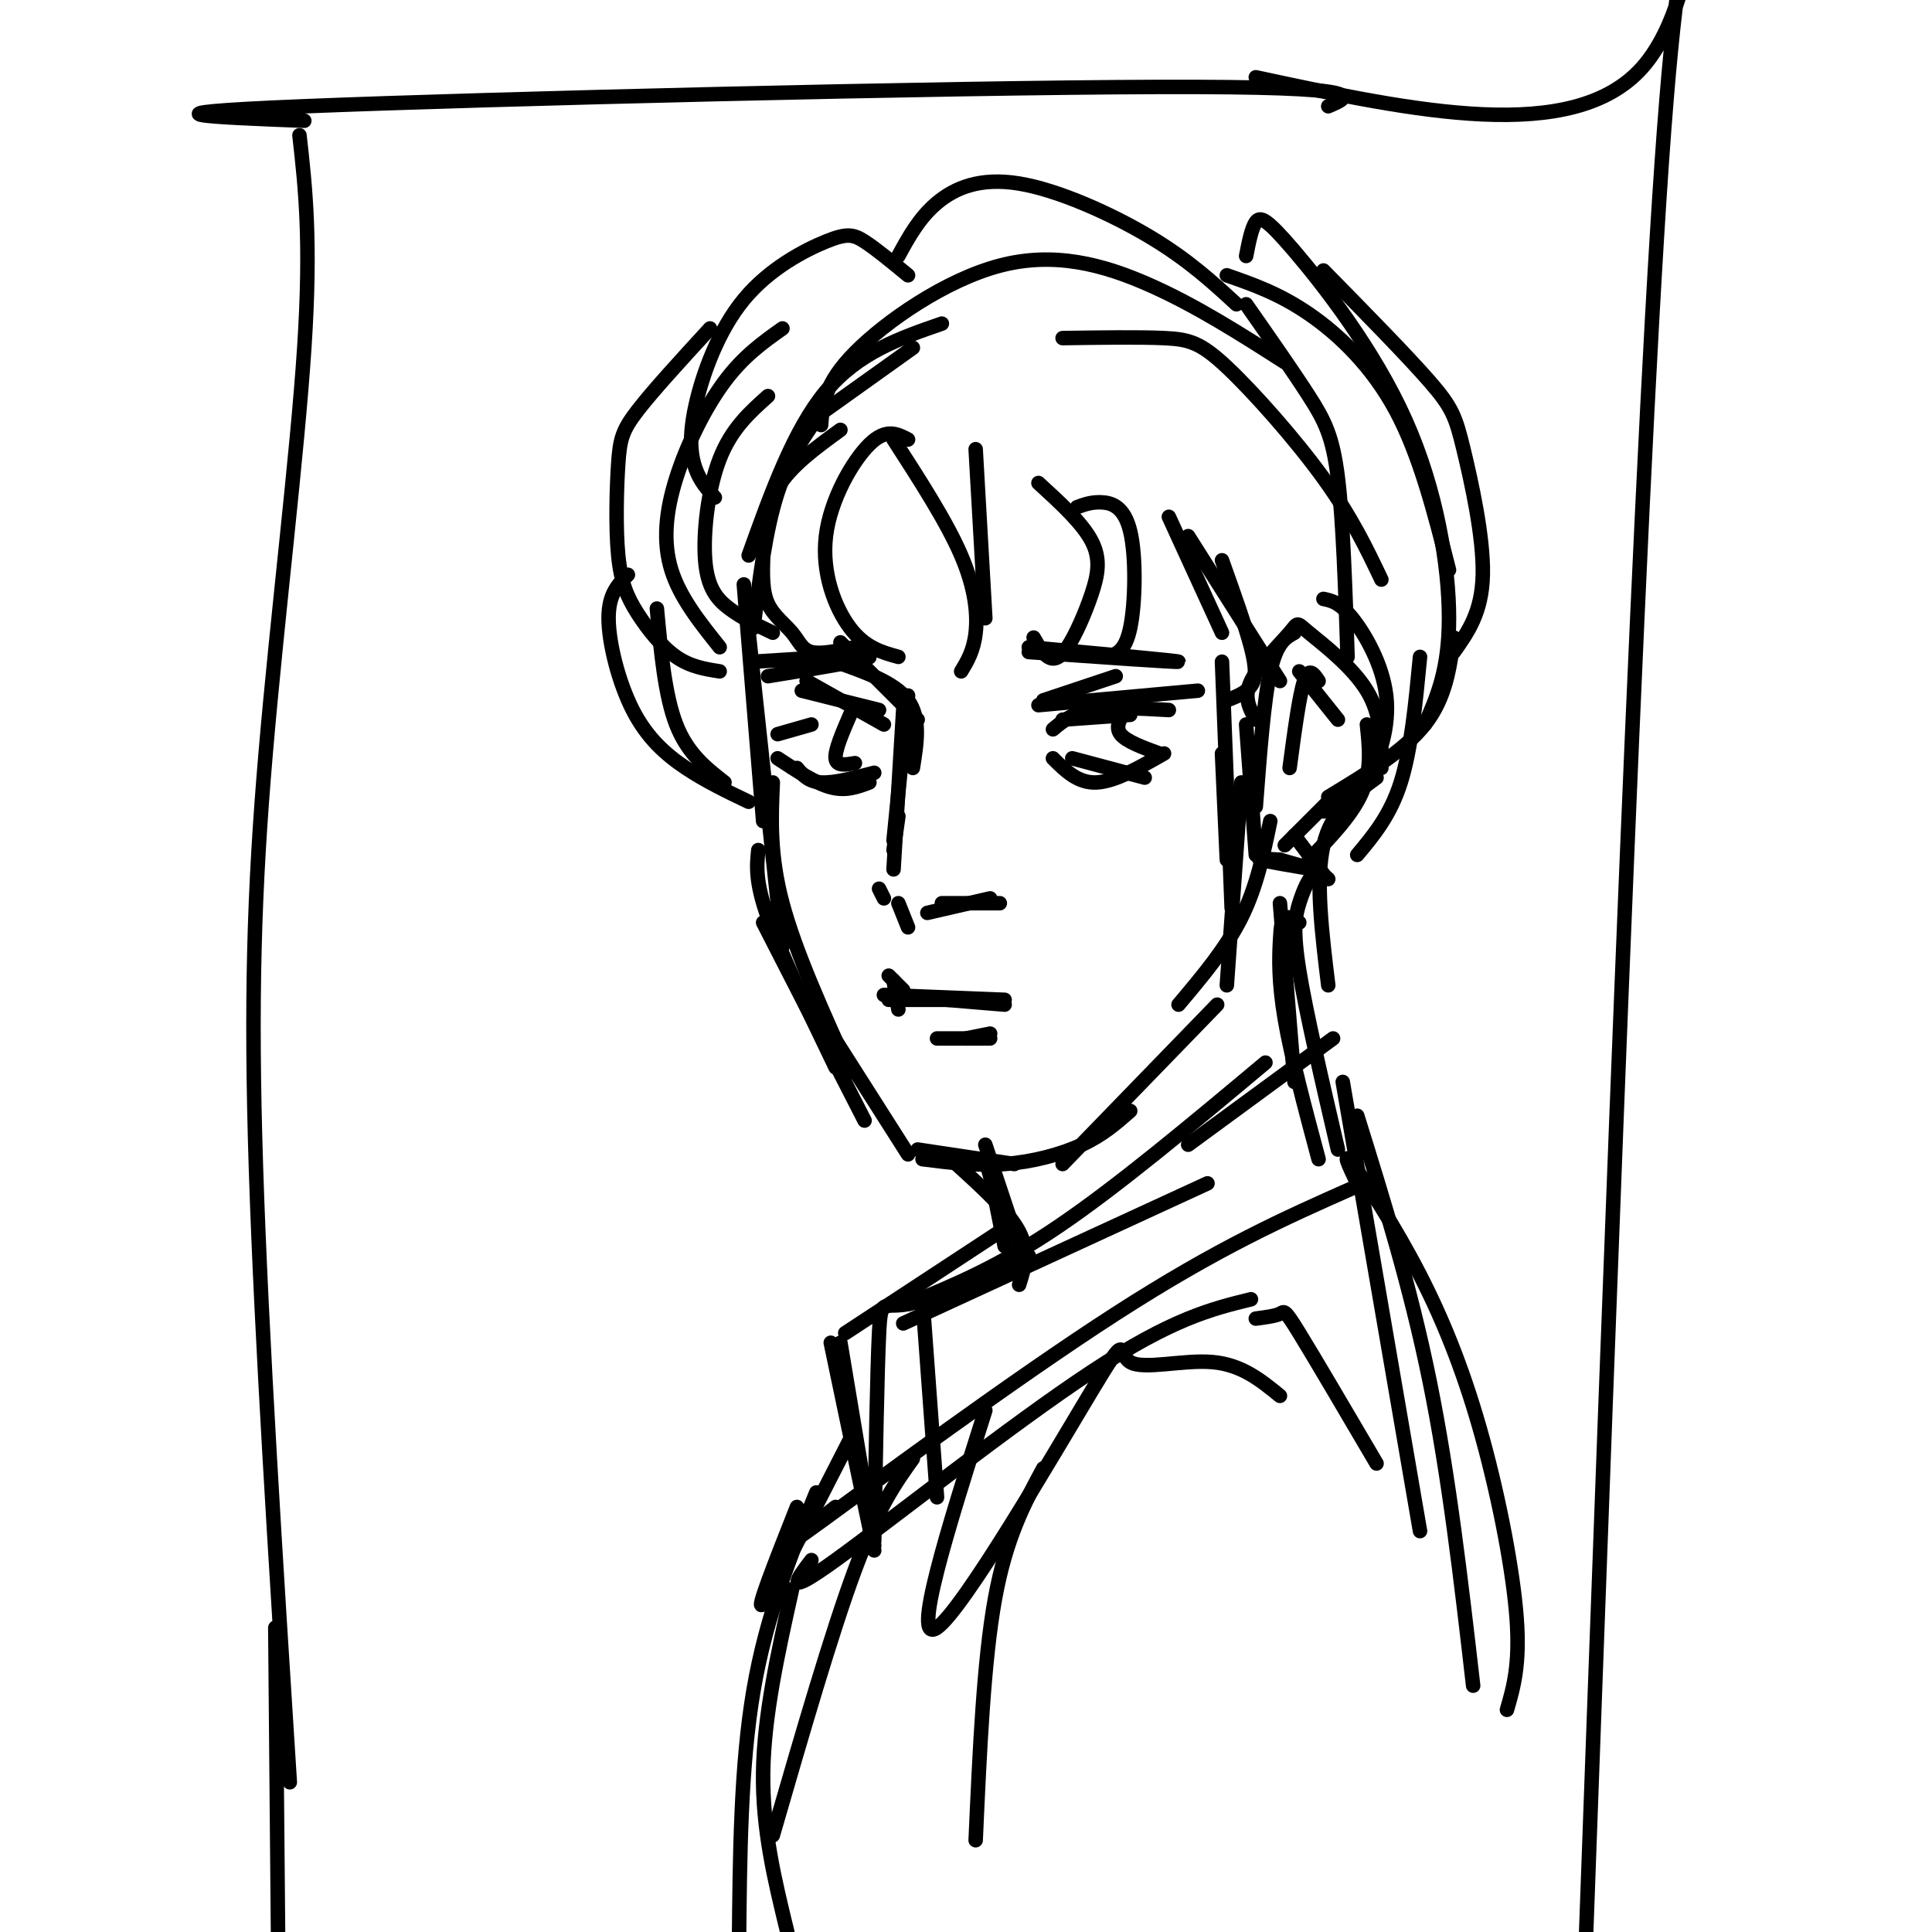 <svg viewBox='0 0 400 400' version='1.1' xmlns='http://www.w3.org/2000/svg' xmlns:xlink='http://www.w3.org/1999/xlink'><g fill='none' stroke='#000000' stroke-width='3' stroke-linecap='round' stroke-linejoin='round'><path d='M189,72c0.000,0.000 -21.000,15.000 -21,15'/><path d='M195,67c-8.667,3.000 -17.333,6.000 -24,14c-6.667,8.000 -11.333,21.000 -16,34'/><path d='M171,84c-3.750,5.167 -7.500,10.333 -10,18c-2.500,7.667 -3.750,17.833 -5,28'/><path d='M154,121c0.000,0.000 4.000,49.000 4,49'/><path d='M155,131c0.000,0.000 7.000,65.000 7,65'/><path d='M157,176c-0.333,3.250 -0.667,6.500 2,14c2.667,7.500 8.333,19.250 14,31'/><path d='M158,191c0.000,0.000 21.000,41.000 21,41'/><path d='M167,206c0.000,0.000 21.000,33.000 21,33'/><path d='M190,238c0.000,0.000 20.000,3.000 20,3'/><path d='M191,240c5.622,0.711 11.244,1.422 17,1c5.756,-0.422 11.644,-1.978 16,-4c4.356,-2.022 7.178,-4.511 10,-7'/><path d='M220,241c0.000,0.000 32.000,-33.000 32,-33'/><path d='M253,156c0.000,0.000 1.000,22.000 1,22'/><path d='M258,150c0.000,0.000 2.000,27.000 2,27'/><path d='M260,167c0.833,-11.000 1.667,-22.000 3,-28c1.333,-6.000 3.167,-7.000 5,-8'/><path d='M260,149c-1.298,-2.319 -2.596,-4.638 -1,-8c1.596,-3.362 6.088,-7.767 8,-10c1.912,-2.233 1.246,-2.293 4,0c2.754,2.293 8.930,6.941 12,12c3.070,5.059 3.035,10.530 3,16'/><path d='M274,124c1.679,0.345 3.357,0.690 6,4c2.643,3.310 6.250,9.583 7,16c0.750,6.417 -1.357,12.976 -4,17c-2.643,4.024 -5.821,5.512 -9,7'/><path d='M170,88c0.321,-4.280 0.643,-8.560 7,-15c6.357,-6.440 18.750,-15.042 30,-18c11.250,-2.958 21.357,-0.274 31,4c9.643,4.274 18.821,10.137 28,16'/><path d='M220,70c7.929,-0.119 15.857,-0.238 21,0c5.143,0.238 7.500,0.833 13,6c5.500,5.167 14.143,14.905 20,23c5.857,8.095 8.929,14.548 12,21'/><path d='M258,63c4.867,6.956 9.733,13.911 13,19c3.267,5.089 4.933,8.311 6,17c1.067,8.689 1.533,22.844 2,37'/><path d='M277,164c0.000,0.000 -11.000,11.000 -11,11'/><path d='M253,137c0.000,0.000 2.000,51.000 2,51'/><path d='M257,162c0.000,0.000 -3.000,42.000 -3,42'/><path d='M263,170c-1.417,6.833 -2.833,13.667 -6,20c-3.167,6.333 -8.083,12.167 -13,18'/><path d='M160,162c-0.333,7.500 -0.667,15.000 2,25c2.667,10.000 8.333,22.500 14,35'/><path d='M216,145c0.000,0.000 15.000,-5.000 15,-5'/><path d='M215,146c0.000,0.000 33.000,-3.000 33,-3'/><path d='M166,143c0.000,0.000 16.000,4.000 16,4'/><path d='M167,141c0.000,0.000 16.000,9.000 16,9'/><path d='M168,150c0.000,0.000 -7.000,2.000 -7,2'/><path d='M161,157c3.917,2.583 7.833,5.167 11,6c3.167,0.833 5.583,-0.083 8,-1'/><path d='M165,159c1.167,1.417 2.333,2.833 5,3c2.667,0.167 6.833,-0.917 11,-2'/><path d='M174,133c0.000,0.000 16.000,16.000 16,16'/><path d='M173,137c6.167,2.167 12.333,4.333 15,8c2.667,3.667 1.833,8.833 1,14'/><path d='M188,144c0.000,0.000 -3.000,30.000 -3,30'/><path d='M187,147c0.000,0.000 -2.000,33.000 -2,33'/><path d='M186,169c0.000,0.000 -1.000,7.000 -1,7'/><path d='M186,187c0.000,0.000 2.000,5.000 2,5'/><path d='M182,184c0.000,0.000 1.000,2.000 1,2'/><path d='M192,189c0.000,0.000 13.000,-3.000 13,-3'/><path d='M195,187c0.000,0.000 12.000,0.000 12,0'/><path d='M220,149c0.000,0.000 14.000,-1.000 14,-1'/><path d='M218,151c2.000,-1.667 4.000,-3.333 8,-4c4.000,-0.667 10.000,-0.333 16,0'/><path d='M222,157c0.000,0.000 15.000,4.000 15,4'/><path d='M218,157c2.583,2.583 5.167,5.167 9,5c3.833,-0.167 8.917,-3.083 14,-6'/><path d='M156,137c11.750,-0.750 23.500,-1.500 24,-1c0.500,0.500 -10.250,2.250 -21,4'/><path d='M213,135c15.500,1.083 31.000,2.167 31,2c0.000,-0.167 -15.500,-1.583 -31,-3'/><path d='M184,202c0.000,0.000 3.000,3.000 3,3'/><path d='M185,203c0.000,0.000 1.000,6.000 1,6'/><path d='M184,207c0.000,0.000 13.000,0.000 13,0'/><path d='M184,206c0.000,0.000 24.000,2.000 24,2'/><path d='M183,206c0.000,0.000 25.000,1.000 25,1'/><path d='M200,215c0.000,0.000 5.000,-1.000 5,-1'/><path d='M194,215c0.000,0.000 11.000,0.000 11,0'/><path d='M277,149c0.000,0.000 -8.000,-10.000 -8,-10'/><path d='M273,141c-1.000,-1.500 -2.000,-3.000 -3,0c-1.000,3.000 -2.000,10.500 -3,18'/><path d='M242,107c0.000,0.000 11.000,24.000 11,24'/><path d='M246,111c0.000,0.000 19.000,30.000 19,30'/><path d='M176,148c-1.583,3.667 -3.167,7.333 -3,9c0.167,1.667 2.083,1.333 4,1'/><path d='M233,147c-1.083,1.750 -2.167,3.500 -1,5c1.167,1.500 4.583,2.750 8,4'/><path d='M204,240c0.000,0.000 4.000,14.000 4,14'/><path d='M205,243c0.000,0.000 3.000,15.000 3,15'/><path d='M204,237c0.000,0.000 7.000,21.000 7,21'/><path d='M198,241c5.417,4.917 10.833,9.833 13,14c2.167,4.167 1.083,7.583 0,11'/><path d='M187,274c0.000,0.000 63.000,-29.000 63,-29'/><path d='M188,270c9.333,-3.833 18.667,-7.667 31,-16c12.333,-8.333 27.667,-21.167 43,-34'/><path d='M285,161c-4.667,3.417 -9.333,6.833 -11,14c-1.667,7.167 -0.333,18.083 1,29'/><path d='M275,182c-0.976,-0.905 -1.952,-1.810 -3,-1c-1.048,0.810 -2.167,3.333 -3,6c-0.833,2.667 -1.381,5.476 0,14c1.381,8.524 4.690,22.762 8,37'/><path d='M269,191c-1.167,-0.685 -2.333,-1.369 -3,-1c-0.667,0.369 -0.833,1.792 -1,5c-0.167,3.208 -0.333,8.202 1,16c1.333,7.798 4.167,18.399 7,29'/><path d='M207,255c0.000,0.000 -32.000,21.000 -32,21'/><path d='M174,278c0.000,0.000 7.000,42.000 7,42'/><path d='M172,278c0.000,0.000 9.000,43.000 9,43'/><path d='M191,269c0.000,0.000 3.000,41.000 3,41'/><path d='M168,323c-3.044,4.000 -6.089,8.000 5,0c11.089,-8.000 36.311,-28.000 53,-39c16.689,-11.000 24.844,-13.000 33,-15'/><path d='M173,312c-6.956,5.467 -13.911,10.933 -3,3c10.911,-7.933 39.689,-29.267 61,-43c21.311,-13.733 35.156,-19.867 49,-26'/><path d='M176,298c-8.083,15.833 -16.167,31.667 -18,34c-1.833,2.333 2.583,-8.833 7,-20'/><path d='M62,28c1.226,10.899 2.452,21.798 1,44c-1.452,22.202 -5.583,55.708 -8,84c-2.417,28.292 -3.119,51.369 -2,86c1.119,34.631 4.060,80.815 7,127'/><path d='M63,25c-18.889,-0.733 -37.778,-1.467 0,-3c37.778,-1.533 132.222,-3.867 177,-4c44.778,-0.133 39.889,1.933 35,4'/><path d='M260,16c32.844,7.044 65.689,14.089 80,-2c14.311,-16.089 10.089,-55.311 5,7c-5.089,62.311 -11.044,226.156 -17,390'/><path d='M328,411c-3.333,67.667 -3.167,41.833 -3,16'/><path d='M57,337c0.000,0.000 1.000,112.000 1,112'/><path d='M204,292c-7.721,24.397 -15.442,48.794 -10,45c5.442,-3.794 24.046,-35.780 32,-49c7.954,-13.220 5.257,-7.675 8,-6c2.743,1.675 10.927,-0.522 17,0c6.073,0.522 10.037,3.761 14,7'/><path d='M260,273c2.022,-0.267 4.044,-0.533 5,-1c0.956,-0.467 0.844,-1.133 4,4c3.156,5.133 9.578,16.067 16,27'/><path d='M278,224c0.000,0.000 16.000,93.000 16,93'/><path d='M281,231c5.500,17.667 11.000,35.333 15,55c4.000,19.667 6.500,41.333 9,63'/><path d='M281,245c-1.673,-3.530 -3.346,-7.059 -1,-4c2.346,3.059 8.711,12.707 14,23c5.289,10.293 9.501,21.233 13,34c3.499,12.767 6.285,27.362 7,37c0.715,9.638 -0.643,14.319 -2,19'/><path d='M189,302c-3.583,5.000 -7.167,10.000 -12,23c-4.833,13.000 -10.917,34.000 -17,55'/><path d='M169,309c-5.167,12.667 -10.333,25.333 -13,41c-2.667,15.667 -2.833,34.333 -3,53'/><path d='M164,329c-2.917,13.083 -5.833,26.167 -6,38c-0.167,11.833 2.417,22.417 5,33'/><path d='M159,82c-3.792,3.387 -7.583,6.774 -10,13c-2.417,6.226 -3.458,15.292 -3,21c0.458,5.708 2.417,8.060 5,10c2.583,1.940 5.792,3.470 9,5'/><path d='M174,89c-5.160,3.750 -10.321,7.500 -13,12c-2.679,4.500 -2.878,9.750 -3,14c-0.122,4.250 -0.167,7.500 1,10c1.167,2.500 3.545,4.250 5,6c1.455,1.750 1.987,3.500 4,4c2.013,0.500 5.506,-0.250 9,-1'/><path d='M185,91c5.511,8.533 11.022,17.067 14,24c2.978,6.933 3.422,12.267 3,16c-0.422,3.733 -1.711,5.867 -3,8'/><path d='M202,93c0.000,0.000 2.000,35.000 2,35'/><path d='M215,100c4.525,4.137 9.049,8.274 11,12c1.951,3.726 1.327,7.040 0,11c-1.327,3.960 -3.357,8.566 -5,11c-1.643,2.434 -2.898,2.695 -4,2c-1.102,-0.695 -2.051,-2.348 -3,-4'/><path d='M223,105c1.464,-0.542 2.929,-1.083 5,-1c2.071,0.083 4.750,0.792 6,6c1.250,5.208 1.071,14.917 0,20c-1.071,5.083 -3.036,5.542 -5,6'/><path d='M188,57c-3.334,-2.748 -6.668,-5.496 -9,-7c-2.332,-1.504 -3.661,-1.765 -8,0c-4.339,1.765 -11.689,5.556 -17,12c-5.311,6.444 -8.584,15.543 -10,22c-1.416,6.457 -0.976,10.274 0,13c0.976,2.726 2.488,4.363 4,6'/><path d='M147,68c-5.906,6.436 -11.812,12.873 -15,17c-3.188,4.127 -3.658,5.946 -4,11c-0.342,5.054 -0.556,13.344 0,19c0.556,5.656 1.880,8.676 4,12c2.120,3.324 5.034,6.950 8,9c2.966,2.050 5.983,2.525 9,3'/><path d='M186,53c2.155,-3.952 4.310,-7.905 8,-11c3.690,-3.095 8.917,-5.333 17,-4c8.083,1.333 19.024,6.238 27,11c7.976,4.762 12.988,9.381 18,14'/><path d='M254,57c5.422,1.889 10.844,3.778 17,8c6.156,4.222 13.044,10.778 18,20c4.956,9.222 7.978,21.111 11,33'/><path d='M274,56c8.661,8.815 17.321,17.631 22,23c4.679,5.369 5.375,7.292 7,14c1.625,6.708 4.179,18.202 4,26c-0.179,7.798 -3.089,11.899 -6,16'/><path d='M258,53c0.557,-2.869 1.113,-5.738 2,-7c0.887,-1.262 2.104,-0.915 8,6c5.896,6.915 16.472,20.400 23,35c6.528,14.600 9.008,30.314 9,41c-0.008,10.686 -2.504,16.343 -5,22'/><path d='M301,132c-0.833,6.250 -1.667,12.500 -6,18c-4.333,5.500 -12.167,10.250 -20,15'/><path d='M253,116c2.422,6.778 4.844,13.556 6,18c1.156,4.444 1.044,6.556 0,8c-1.044,1.444 -3.022,2.222 -5,3'/><path d='M188,91c-2.274,-1.196 -4.548,-2.393 -8,1c-3.452,3.393 -8.083,11.375 -9,19c-0.917,7.625 1.881,14.893 5,19c3.119,4.107 6.560,5.054 10,6'/><path d='M162,68c-4.030,2.857 -8.060,5.714 -12,11c-3.940,5.286 -7.792,13.000 -10,20c-2.208,7.000 -2.774,13.286 -1,19c1.774,5.714 5.887,10.857 10,16'/><path d='M130,119c-2.006,1.970 -4.012,3.940 -4,9c0.012,5.060 2.042,13.208 5,19c2.958,5.792 6.845,9.226 11,12c4.155,2.774 8.577,4.887 13,7'/><path d='M136,126c0.833,9.000 1.667,18.000 4,24c2.333,6.000 6.167,9.000 10,12'/><path d='M283,150c0.500,4.667 1.000,9.333 -1,14c-2.000,4.667 -6.500,9.333 -11,14'/><path d='M294,136c-0.917,9.583 -1.833,19.167 -4,26c-2.167,6.833 -5.583,10.917 -9,15'/><path d='M268,173c0.000,0.000 6.000,8.000 6,8'/><path d='M265,178c-2.583,-0.167 -5.167,-0.333 -4,0c1.167,0.333 6.083,1.167 11,2'/><path d='M265,178c0.000,0.000 7.000,2.000 7,2'/><path d='M265,187c0.000,0.000 3.000,37.000 3,37'/><path d='M246,237c0.000,0.000 30.000,-22.000 30,-22'/><path d='M213,260c-9.911,4.511 -19.822,9.022 -25,10c-5.178,0.978 -5.622,-1.578 -6,6c-0.378,7.578 -0.689,25.289 -1,43'/><path d='M216,304c-3.833,7.083 -7.667,14.167 -10,27c-2.333,12.833 -3.167,31.417 -4,50'/></g>
</svg>